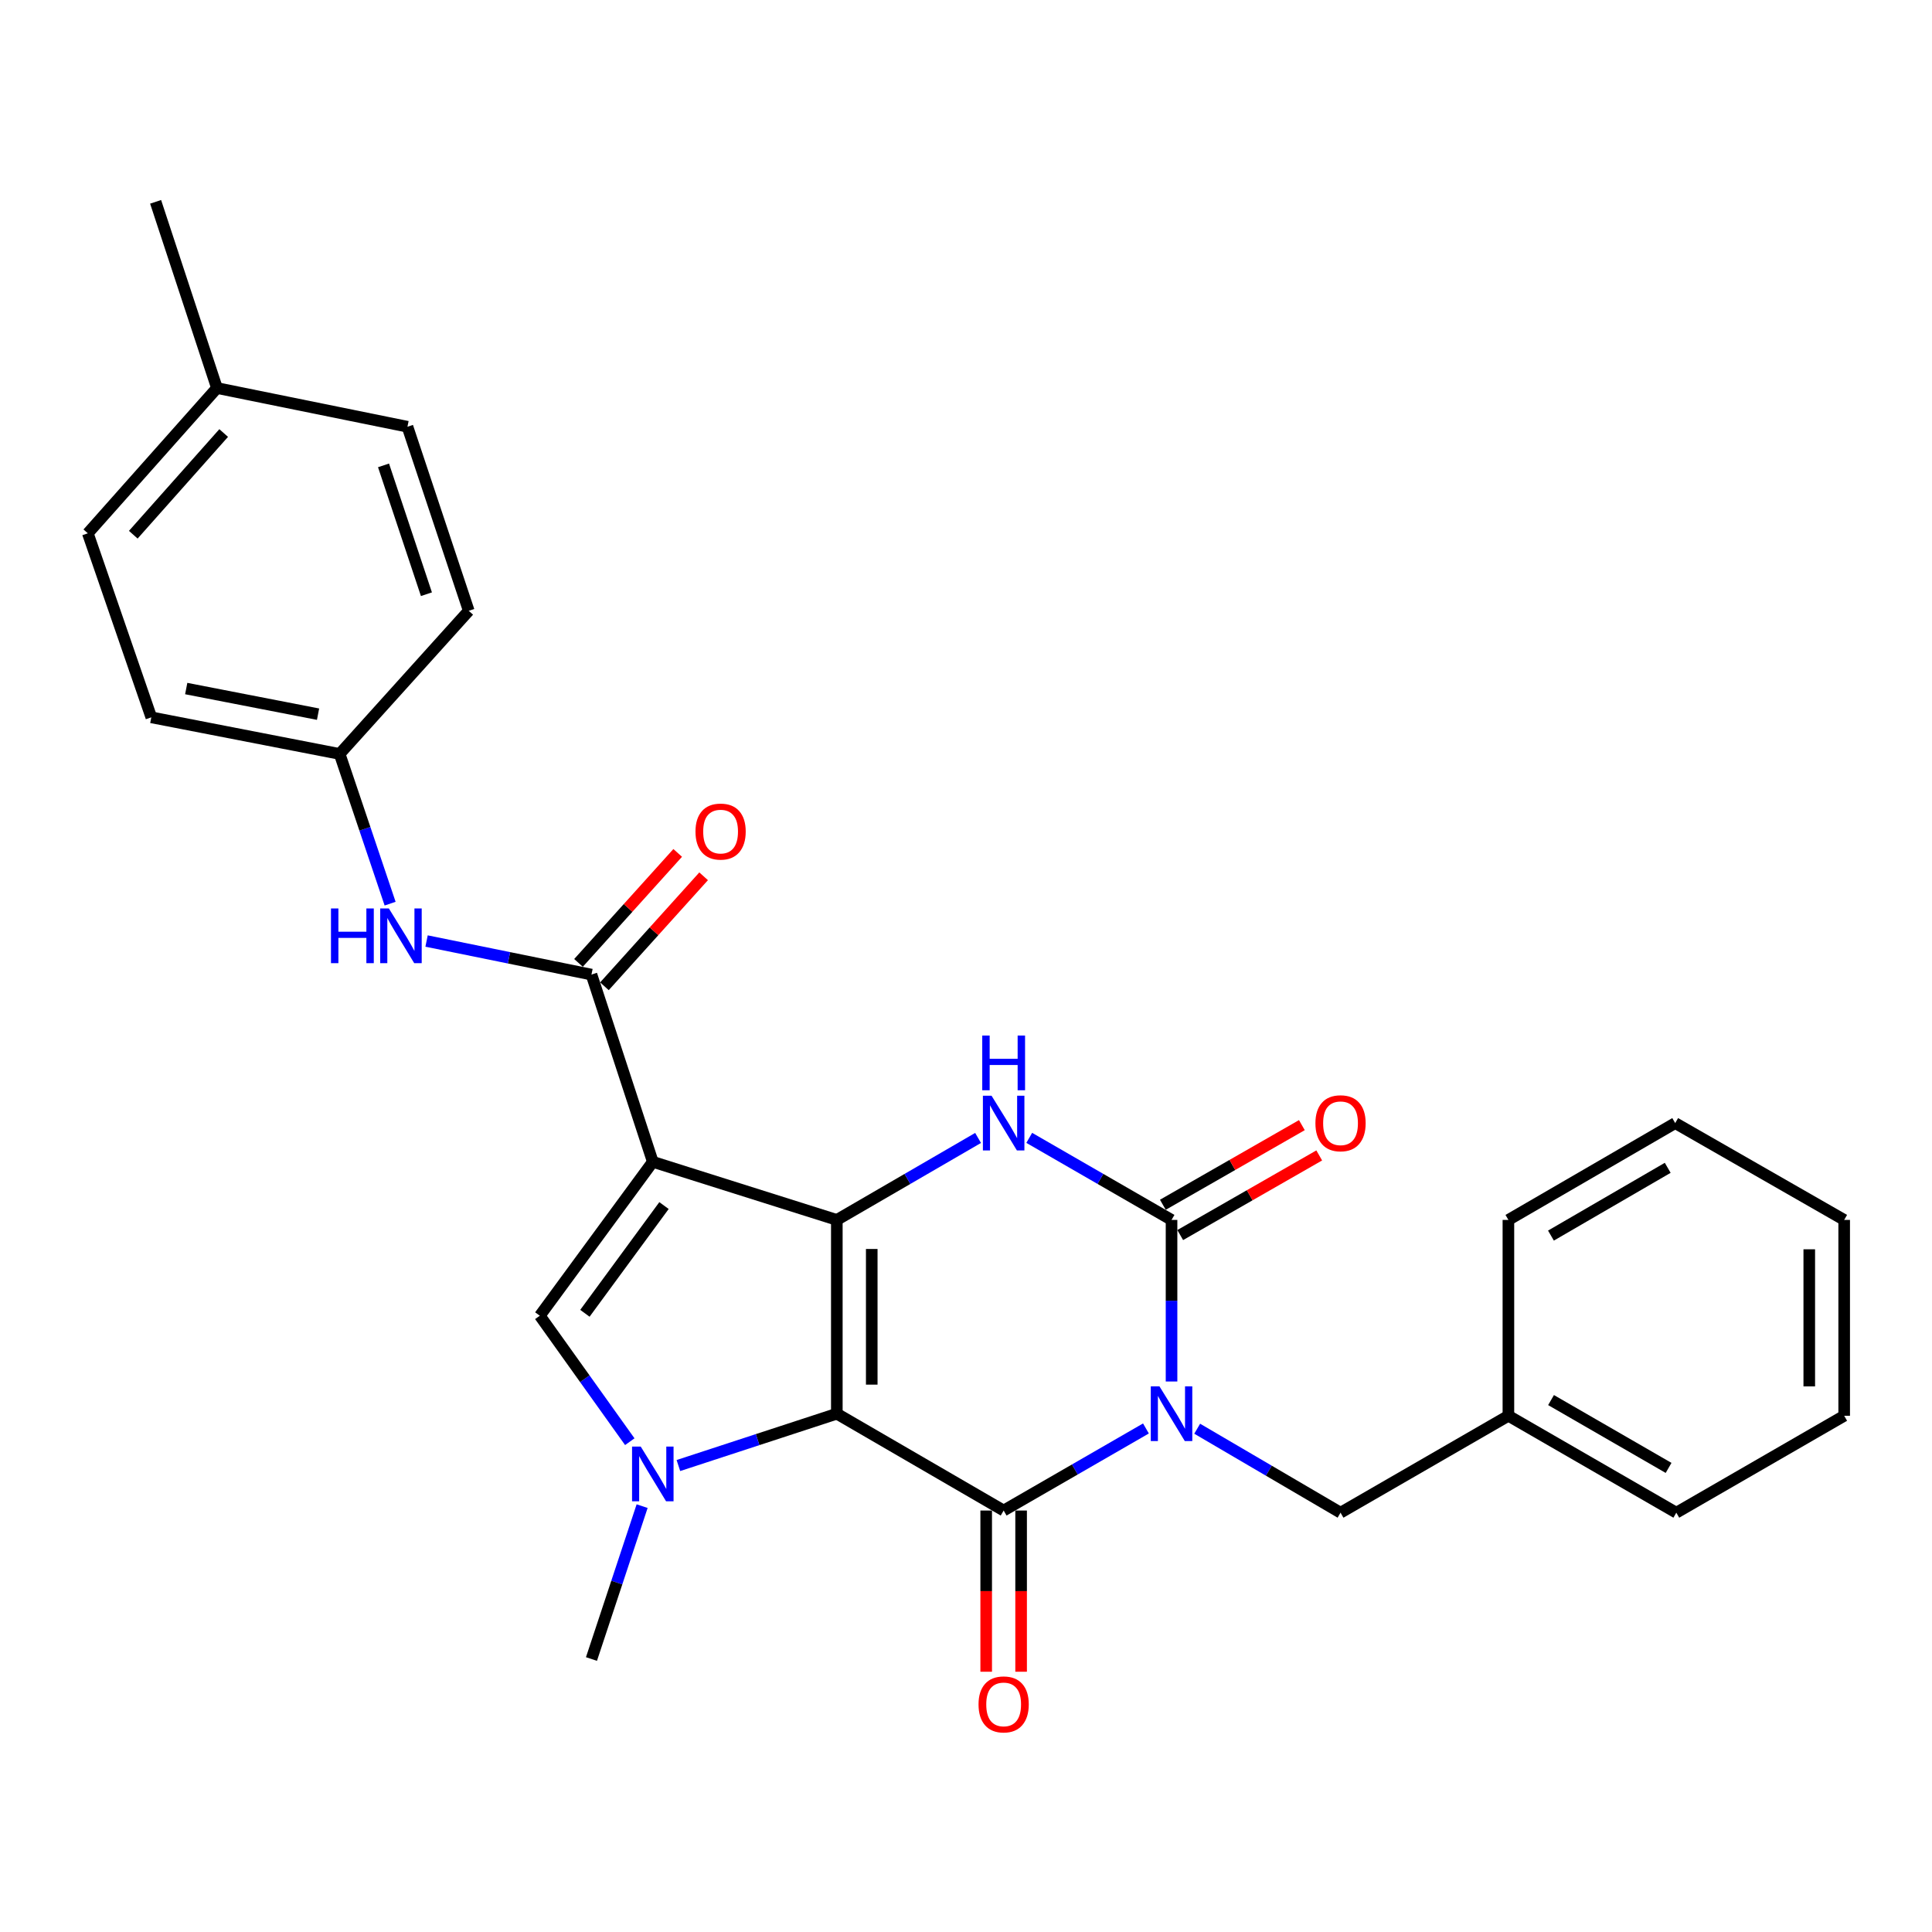 <?xml version='1.0' encoding='iso-8859-1'?>
<svg version='1.1' baseProfile='full'
              xmlns='http://www.w3.org/2000/svg'
                      xmlns:rdkit='http://www.rdkit.org/xml'
                      xmlns:xlink='http://www.w3.org/1999/xlink'
                  xml:space='preserve'
width='1000px' height='1000px' viewBox='0 0 1000 1000'>
<!-- END OF HEADER -->
<rect style='opacity:1.0;fill:#FFFFFF;stroke:none' width='1000' height='1000' x='0' y='0'> </rect>
<path class='bond-1' d='M 433.141,731.728 L 433.141,631.426' style='fill:none;fill-rule:evenodd;stroke:#000000;stroke-width:6px;stroke-linecap:butt;stroke-linejoin:miter;stroke-opacity:1' />
<path class='bond-1' d='M 451.214,716.683 L 451.214,646.471' style='fill:none;fill-rule:evenodd;stroke:#000000;stroke-width:6px;stroke-linecap:butt;stroke-linejoin:miter;stroke-opacity:1' />
<path class='bond-3' d='M 433.141,731.728 L 519.488,781.85' style='fill:none;fill-rule:evenodd;stroke:#000000;stroke-width:6px;stroke-linecap:butt;stroke-linejoin:miter;stroke-opacity:1' />
<path class='bond-5' d='M 433.141,731.728 L 392.138,745.144' style='fill:none;fill-rule:evenodd;stroke:#000000;stroke-width:6px;stroke-linecap:butt;stroke-linejoin:miter;stroke-opacity:1' />
<path class='bond-5' d='M 392.138,745.144 L 351.134,758.56' style='fill:none;fill-rule:evenodd;stroke:#0000FF;stroke-width:6px;stroke-linecap:butt;stroke-linejoin:miter;stroke-opacity:1' />
<path class='bond-0' d='M 593.139,739.37 L 556.314,760.61' style='fill:none;fill-rule:evenodd;stroke:#0000FF;stroke-width:6px;stroke-linecap:butt;stroke-linejoin:miter;stroke-opacity:1' />
<path class='bond-0' d='M 556.314,760.61 L 519.488,781.85' style='fill:none;fill-rule:evenodd;stroke:#000000;stroke-width:6px;stroke-linecap:butt;stroke-linejoin:miter;stroke-opacity:1' />
<path class='bond-4' d='M 606.387,715.061 L 606.387,673.243' style='fill:none;fill-rule:evenodd;stroke:#0000FF;stroke-width:6px;stroke-linecap:butt;stroke-linejoin:miter;stroke-opacity:1' />
<path class='bond-4' d='M 606.387,673.243 L 606.387,631.426' style='fill:none;fill-rule:evenodd;stroke:#000000;stroke-width:6px;stroke-linecap:butt;stroke-linejoin:miter;stroke-opacity:1' />
<path class='bond-10' d='M 619.662,739.504 L 656.76,761.234' style='fill:none;fill-rule:evenodd;stroke:#0000FF;stroke-width:6px;stroke-linecap:butt;stroke-linejoin:miter;stroke-opacity:1' />
<path class='bond-10' d='M 656.76,761.234 L 693.859,782.964' style='fill:none;fill-rule:evenodd;stroke:#000000;stroke-width:6px;stroke-linecap:butt;stroke-linejoin:miter;stroke-opacity:1' />
<path class='bond-2' d='M 433.141,631.426 L 337.889,601.355' style='fill:none;fill-rule:evenodd;stroke:#000000;stroke-width:6px;stroke-linecap:butt;stroke-linejoin:miter;stroke-opacity:1' />
<path class='bond-6' d='M 433.141,631.426 L 469.697,610.211' style='fill:none;fill-rule:evenodd;stroke:#000000;stroke-width:6px;stroke-linecap:butt;stroke-linejoin:miter;stroke-opacity:1' />
<path class='bond-6' d='M 469.697,610.211 L 506.252,588.996' style='fill:none;fill-rule:evenodd;stroke:#0000FF;stroke-width:6px;stroke-linecap:butt;stroke-linejoin:miter;stroke-opacity:1' />
<path class='bond-8' d='M 337.889,601.355 L 306.141,504.446' style='fill:none;fill-rule:evenodd;stroke:#000000;stroke-width:6px;stroke-linecap:butt;stroke-linejoin:miter;stroke-opacity:1' />
<path class='bond-28' d='M 337.889,601.355 L 279.404,681.015' style='fill:none;fill-rule:evenodd;stroke:#000000;stroke-width:6px;stroke-linecap:butt;stroke-linejoin:miter;stroke-opacity:1' />
<path class='bond-28' d='M 343.684,623.999 L 302.745,679.761' style='fill:none;fill-rule:evenodd;stroke:#000000;stroke-width:6px;stroke-linecap:butt;stroke-linejoin:miter;stroke-opacity:1' />
<path class='bond-11' d='M 510.452,781.85 L 510.452,823.568' style='fill:none;fill-rule:evenodd;stroke:#000000;stroke-width:6px;stroke-linecap:butt;stroke-linejoin:miter;stroke-opacity:1' />
<path class='bond-11' d='M 510.452,823.568 L 510.452,865.286' style='fill:none;fill-rule:evenodd;stroke:#FF0000;stroke-width:6px;stroke-linecap:butt;stroke-linejoin:miter;stroke-opacity:1' />
<path class='bond-11' d='M 528.525,781.85 L 528.525,823.568' style='fill:none;fill-rule:evenodd;stroke:#000000;stroke-width:6px;stroke-linecap:butt;stroke-linejoin:miter;stroke-opacity:1' />
<path class='bond-11' d='M 528.525,823.568 L 528.525,865.286' style='fill:none;fill-rule:evenodd;stroke:#FF0000;stroke-width:6px;stroke-linecap:butt;stroke-linejoin:miter;stroke-opacity:1' />
<path class='bond-12' d='M 610.879,639.266 L 646.855,618.656' style='fill:none;fill-rule:evenodd;stroke:#000000;stroke-width:6px;stroke-linecap:butt;stroke-linejoin:miter;stroke-opacity:1' />
<path class='bond-12' d='M 646.855,618.656 L 682.83,598.047' style='fill:none;fill-rule:evenodd;stroke:#FF0000;stroke-width:6px;stroke-linecap:butt;stroke-linejoin:miter;stroke-opacity:1' />
<path class='bond-12' d='M 601.895,623.585 L 637.871,602.975' style='fill:none;fill-rule:evenodd;stroke:#000000;stroke-width:6px;stroke-linecap:butt;stroke-linejoin:miter;stroke-opacity:1' />
<path class='bond-12' d='M 637.871,602.975 L 673.846,582.365' style='fill:none;fill-rule:evenodd;stroke:#FF0000;stroke-width:6px;stroke-linecap:butt;stroke-linejoin:miter;stroke-opacity:1' />
<path class='bond-29' d='M 606.387,631.426 L 569.562,610.19' style='fill:none;fill-rule:evenodd;stroke:#000000;stroke-width:6px;stroke-linecap:butt;stroke-linejoin:miter;stroke-opacity:1' />
<path class='bond-29' d='M 569.562,610.19 L 532.736,588.954' style='fill:none;fill-rule:evenodd;stroke:#0000FF;stroke-width:6px;stroke-linecap:butt;stroke-linejoin:miter;stroke-opacity:1' />
<path class='bond-7' d='M 325.978,746.218 L 302.691,713.616' style='fill:none;fill-rule:evenodd;stroke:#0000FF;stroke-width:6px;stroke-linecap:butt;stroke-linejoin:miter;stroke-opacity:1' />
<path class='bond-7' d='M 302.691,713.616 L 279.404,681.015' style='fill:none;fill-rule:evenodd;stroke:#000000;stroke-width:6px;stroke-linecap:butt;stroke-linejoin:miter;stroke-opacity:1' />
<path class='bond-15' d='M 332.361,779.577 L 319.251,819.143' style='fill:none;fill-rule:evenodd;stroke:#0000FF;stroke-width:6px;stroke-linecap:butt;stroke-linejoin:miter;stroke-opacity:1' />
<path class='bond-15' d='M 319.251,819.143 L 306.141,858.708' style='fill:none;fill-rule:evenodd;stroke:#000000;stroke-width:6px;stroke-linecap:butt;stroke-linejoin:miter;stroke-opacity:1' />
<path class='bond-9' d='M 306.141,504.446 L 263.466,495.759' style='fill:none;fill-rule:evenodd;stroke:#000000;stroke-width:6px;stroke-linecap:butt;stroke-linejoin:miter;stroke-opacity:1' />
<path class='bond-9' d='M 263.466,495.759 L 220.791,487.073' style='fill:none;fill-rule:evenodd;stroke:#0000FF;stroke-width:6px;stroke-linecap:butt;stroke-linejoin:miter;stroke-opacity:1' />
<path class='bond-13' d='M 312.852,510.498 L 338.523,482.034' style='fill:none;fill-rule:evenodd;stroke:#000000;stroke-width:6px;stroke-linecap:butt;stroke-linejoin:miter;stroke-opacity:1' />
<path class='bond-13' d='M 338.523,482.034 L 364.195,453.57' style='fill:none;fill-rule:evenodd;stroke:#FF0000;stroke-width:6px;stroke-linecap:butt;stroke-linejoin:miter;stroke-opacity:1' />
<path class='bond-13' d='M 299.431,498.394 L 325.103,469.93' style='fill:none;fill-rule:evenodd;stroke:#000000;stroke-width:6px;stroke-linecap:butt;stroke-linejoin:miter;stroke-opacity:1' />
<path class='bond-13' d='M 325.103,469.93 L 350.775,441.466' style='fill:none;fill-rule:evenodd;stroke:#FF0000;stroke-width:6px;stroke-linecap:butt;stroke-linejoin:miter;stroke-opacity:1' />
<path class='bond-14' d='M 201.924,467.732 L 188.861,428.984' style='fill:none;fill-rule:evenodd;stroke:#0000FF;stroke-width:6px;stroke-linecap:butt;stroke-linejoin:miter;stroke-opacity:1' />
<path class='bond-14' d='M 188.861,428.984 L 175.798,390.237' style='fill:none;fill-rule:evenodd;stroke:#000000;stroke-width:6px;stroke-linecap:butt;stroke-linejoin:miter;stroke-opacity:1' />
<path class='bond-16' d='M 693.859,782.964 L 780.747,732.803' style='fill:none;fill-rule:evenodd;stroke:#000000;stroke-width:6px;stroke-linecap:butt;stroke-linejoin:miter;stroke-opacity:1' />
<path class='bond-18' d='M 175.798,390.237 L 242.626,316.15' style='fill:none;fill-rule:evenodd;stroke:#000000;stroke-width:6px;stroke-linecap:butt;stroke-linejoin:miter;stroke-opacity:1' />
<path class='bond-19' d='M 175.798,390.237 L 78.317,371.291' style='fill:none;fill-rule:evenodd;stroke:#000000;stroke-width:6px;stroke-linecap:butt;stroke-linejoin:miter;stroke-opacity:1' />
<path class='bond-19' d='M 164.624,369.655 L 96.387,356.392' style='fill:none;fill-rule:evenodd;stroke:#000000;stroke-width:6px;stroke-linecap:butt;stroke-linejoin:miter;stroke-opacity:1' />
<path class='bond-23' d='M 780.747,732.803 L 867.657,782.964' style='fill:none;fill-rule:evenodd;stroke:#000000;stroke-width:6px;stroke-linecap:butt;stroke-linejoin:miter;stroke-opacity:1' />
<path class='bond-23' d='M 802.818,724.674 L 863.654,759.787' style='fill:none;fill-rule:evenodd;stroke:#000000;stroke-width:6px;stroke-linecap:butt;stroke-linejoin:miter;stroke-opacity:1' />
<path class='bond-24' d='M 780.747,732.803 L 780.747,631.426' style='fill:none;fill-rule:evenodd;stroke:#000000;stroke-width:6px;stroke-linecap:butt;stroke-linejoin:miter;stroke-opacity:1' />
<path class='bond-17' d='M 112.293,200.846 L 45.455,276.038' style='fill:none;fill-rule:evenodd;stroke:#000000;stroke-width:6px;stroke-linecap:butt;stroke-linejoin:miter;stroke-opacity:1' />
<path class='bond-17' d='M 115.775,224.132 L 68.988,276.767' style='fill:none;fill-rule:evenodd;stroke:#000000;stroke-width:6px;stroke-linecap:butt;stroke-linejoin:miter;stroke-opacity:1' />
<path class='bond-22' d='M 112.293,200.846 L 80.546,104.469' style='fill:none;fill-rule:evenodd;stroke:#000000;stroke-width:6px;stroke-linecap:butt;stroke-linejoin:miter;stroke-opacity:1' />
<path class='bond-31' d='M 112.293,200.846 L 210.899,220.877' style='fill:none;fill-rule:evenodd;stroke:#000000;stroke-width:6px;stroke-linecap:butt;stroke-linejoin:miter;stroke-opacity:1' />
<path class='bond-20' d='M 242.626,316.15 L 210.899,220.877' style='fill:none;fill-rule:evenodd;stroke:#000000;stroke-width:6px;stroke-linecap:butt;stroke-linejoin:miter;stroke-opacity:1' />
<path class='bond-20' d='M 220.72,307.569 L 198.511,240.878' style='fill:none;fill-rule:evenodd;stroke:#000000;stroke-width:6px;stroke-linecap:butt;stroke-linejoin:miter;stroke-opacity:1' />
<path class='bond-21' d='M 78.317,371.291 L 45.455,276.038' style='fill:none;fill-rule:evenodd;stroke:#000000;stroke-width:6px;stroke-linecap:butt;stroke-linejoin:miter;stroke-opacity:1' />
<path class='bond-26' d='M 867.657,782.964 L 954.545,732.803' style='fill:none;fill-rule:evenodd;stroke:#000000;stroke-width:6px;stroke-linecap:butt;stroke-linejoin:miter;stroke-opacity:1' />
<path class='bond-25' d='M 780.747,631.426 L 867.084,581.314' style='fill:none;fill-rule:evenodd;stroke:#000000;stroke-width:6px;stroke-linecap:butt;stroke-linejoin:miter;stroke-opacity:1' />
<path class='bond-25' d='M 802.77,639.539 L 863.206,604.462' style='fill:none;fill-rule:evenodd;stroke:#000000;stroke-width:6px;stroke-linecap:butt;stroke-linejoin:miter;stroke-opacity:1' />
<path class='bond-27' d='M 867.084,581.314 L 954.545,631.426' style='fill:none;fill-rule:evenodd;stroke:#000000;stroke-width:6px;stroke-linecap:butt;stroke-linejoin:miter;stroke-opacity:1' />
<path class='bond-30' d='M 954.545,732.803 L 954.545,631.426' style='fill:none;fill-rule:evenodd;stroke:#000000;stroke-width:6px;stroke-linecap:butt;stroke-linejoin:miter;stroke-opacity:1' />
<path class='bond-30' d='M 936.473,717.596 L 936.473,646.632' style='fill:none;fill-rule:evenodd;stroke:#000000;stroke-width:6px;stroke-linecap:butt;stroke-linejoin:miter;stroke-opacity:1' />
<path  class='atom-1' d='M 600.127 717.568
L 609.407 732.568
Q 610.327 734.048, 611.807 736.728
Q 613.287 739.408, 613.367 739.568
L 613.367 717.568
L 617.127 717.568
L 617.127 745.888
L 613.247 745.888
L 603.287 729.488
Q 602.127 727.568, 600.887 725.368
Q 599.687 723.168, 599.327 722.488
L 599.327 745.888
L 595.647 745.888
L 595.647 717.568
L 600.127 717.568
' fill='#0000FF'/>
<path  class='atom-6' d='M 331.629 748.734
L 340.909 763.734
Q 341.829 765.214, 343.309 767.894
Q 344.789 770.574, 344.869 770.734
L 344.869 748.734
L 348.629 748.734
L 348.629 777.054
L 344.749 777.054
L 334.789 760.654
Q 333.629 758.734, 332.389 756.534
Q 331.189 754.334, 330.829 753.654
L 330.829 777.054
L 327.149 777.054
L 327.149 748.734
L 331.629 748.734
' fill='#0000FF'/>
<path  class='atom-7' d='M 513.228 567.154
L 522.508 582.154
Q 523.428 583.634, 524.908 586.314
Q 526.388 588.994, 526.468 589.154
L 526.468 567.154
L 530.228 567.154
L 530.228 595.474
L 526.348 595.474
L 516.388 579.074
Q 515.228 577.154, 513.988 574.954
Q 512.788 572.754, 512.428 572.074
L 512.428 595.474
L 508.748 595.474
L 508.748 567.154
L 513.228 567.154
' fill='#0000FF'/>
<path  class='atom-7' d='M 508.408 536.002
L 512.248 536.002
L 512.248 548.042
L 526.728 548.042
L 526.728 536.002
L 530.568 536.002
L 530.568 564.322
L 526.728 564.322
L 526.728 551.242
L 512.248 551.242
L 512.248 564.322
L 508.408 564.322
L 508.408 536.002
' fill='#0000FF'/>
<path  class='atom-10' d='M 171.315 470.215
L 175.155 470.215
L 175.155 482.255
L 189.635 482.255
L 189.635 470.215
L 193.475 470.215
L 193.475 498.535
L 189.635 498.535
L 189.635 485.455
L 175.155 485.455
L 175.155 498.535
L 171.315 498.535
L 171.315 470.215
' fill='#0000FF'/>
<path  class='atom-10' d='M 201.275 470.215
L 210.555 485.215
Q 211.475 486.695, 212.955 489.375
Q 214.435 492.055, 214.515 492.215
L 214.515 470.215
L 218.275 470.215
L 218.275 498.535
L 214.395 498.535
L 204.435 482.135
Q 203.275 480.215, 202.035 478.015
Q 200.835 475.815, 200.475 475.135
L 200.475 498.535
L 196.795 498.535
L 196.795 470.215
L 201.275 470.215
' fill='#0000FF'/>
<path  class='atom-12' d='M 506.488 882.192
Q 506.488 875.392, 509.848 871.592
Q 513.208 867.792, 519.488 867.792
Q 525.768 867.792, 529.128 871.592
Q 532.488 875.392, 532.488 882.192
Q 532.488 889.072, 529.088 892.992
Q 525.688 896.872, 519.488 896.872
Q 513.248 896.872, 509.848 892.992
Q 506.488 889.112, 506.488 882.192
M 519.488 893.672
Q 523.808 893.672, 526.128 890.792
Q 528.488 887.872, 528.488 882.192
Q 528.488 876.632, 526.128 873.832
Q 523.808 870.992, 519.488 870.992
Q 515.168 870.992, 512.808 873.792
Q 510.488 876.592, 510.488 882.192
Q 510.488 887.912, 512.808 890.792
Q 515.168 893.672, 519.488 893.672
' fill='#FF0000'/>
<path  class='atom-13' d='M 680.859 581.394
Q 680.859 574.594, 684.219 570.794
Q 687.579 566.994, 693.859 566.994
Q 700.139 566.994, 703.499 570.794
Q 706.859 574.594, 706.859 581.394
Q 706.859 588.274, 703.459 592.194
Q 700.059 596.074, 693.859 596.074
Q 687.619 596.074, 684.219 592.194
Q 680.859 588.314, 680.859 581.394
M 693.859 592.874
Q 698.179 592.874, 700.499 589.994
Q 702.859 587.074, 702.859 581.394
Q 702.859 575.834, 700.499 573.034
Q 698.179 570.194, 693.859 570.194
Q 689.539 570.194, 687.179 572.994
Q 684.859 575.794, 684.859 581.394
Q 684.859 587.114, 687.179 589.994
Q 689.539 592.874, 693.859 592.874
' fill='#FF0000'/>
<path  class='atom-14' d='M 359.98 430.418
Q 359.98 423.618, 363.34 419.818
Q 366.7 416.018, 372.98 416.018
Q 379.26 416.018, 382.62 419.818
Q 385.98 423.618, 385.98 430.418
Q 385.98 437.298, 382.58 441.218
Q 379.18 445.098, 372.98 445.098
Q 366.74 445.098, 363.34 441.218
Q 359.98 437.338, 359.98 430.418
M 372.98 441.898
Q 377.3 441.898, 379.62 439.018
Q 381.98 436.098, 381.98 430.418
Q 381.98 424.858, 379.62 422.058
Q 377.3 419.218, 372.98 419.218
Q 368.66 419.218, 366.3 422.018
Q 363.98 424.818, 363.98 430.418
Q 363.98 436.138, 366.3 439.018
Q 368.66 441.898, 372.98 441.898
' fill='#FF0000'/>
</svg>
